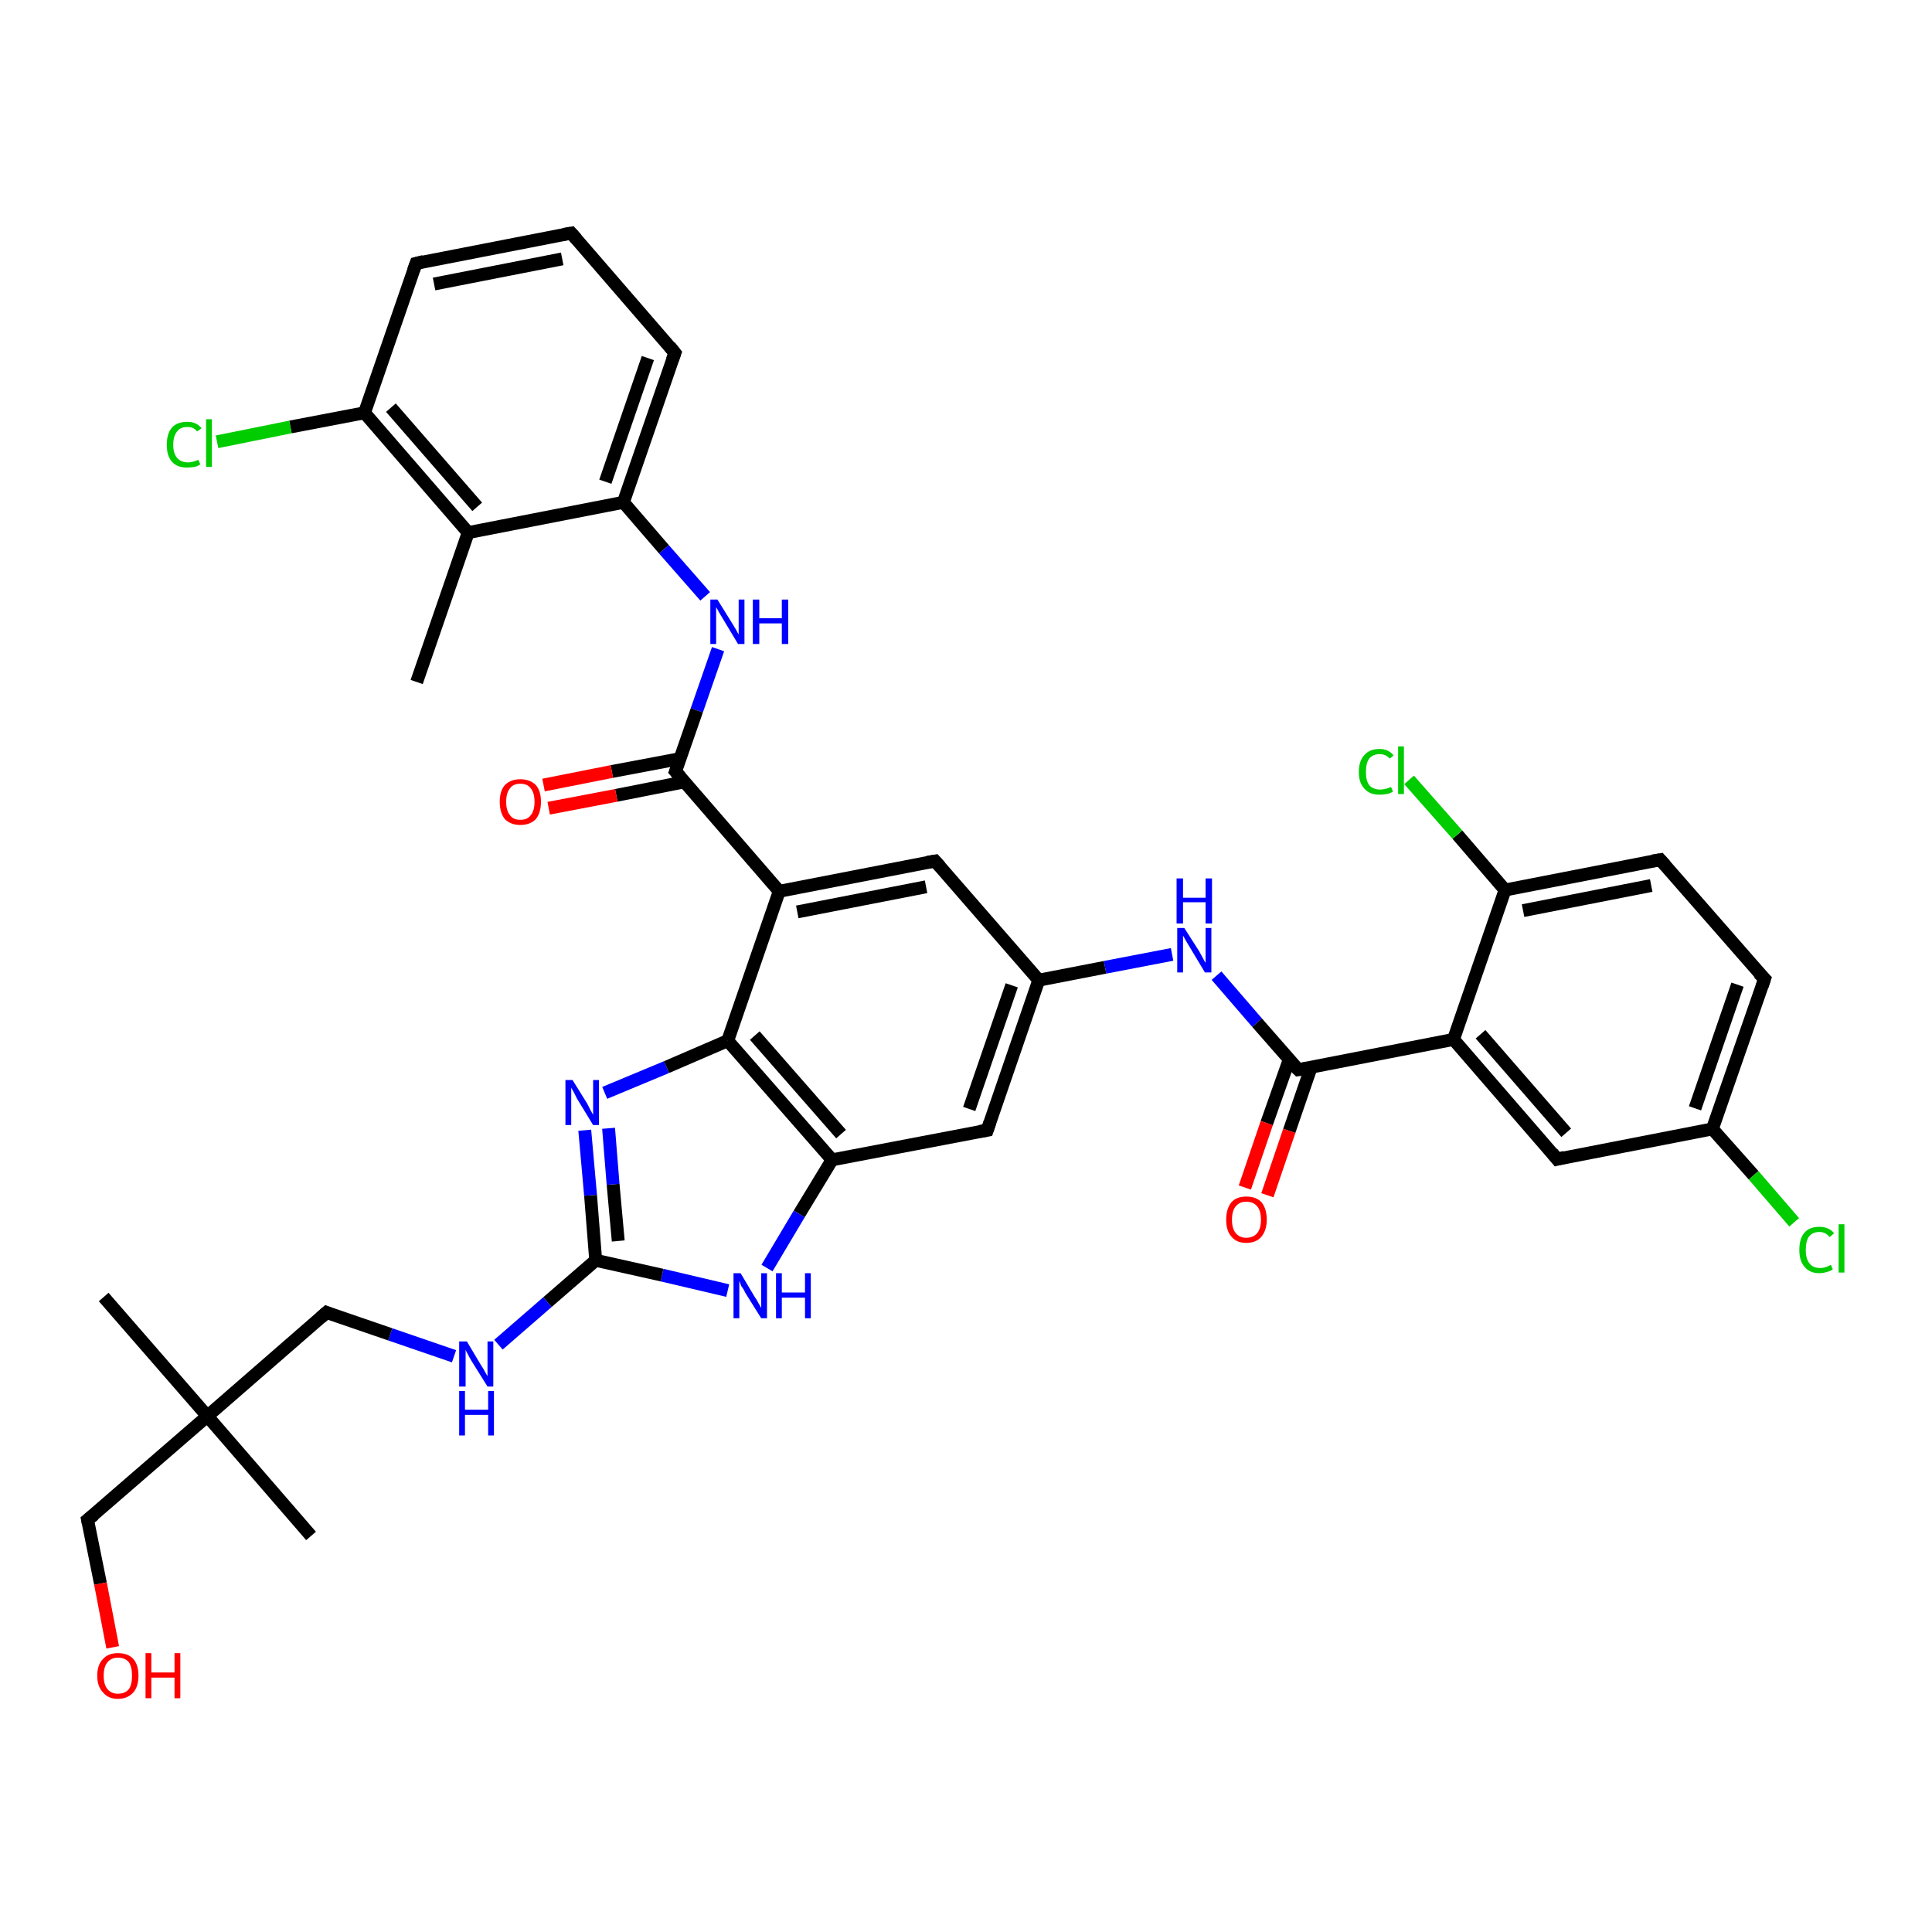 <?xml version='1.0' encoding='iso-8859-1'?>
<svg version='1.1' baseProfile='full'
              xmlns='http://www.w3.org/2000/svg'
                      xmlns:rdkit='http://www.rdkit.org/xml'
                      xmlns:xlink='http://www.w3.org/1999/xlink'
                  xml:space='preserve'
width='300px' height='300px' viewBox='0 0 300 300'>
<!-- END OF HEADER -->
<rect style='opacity:1.0;fill:#FFFFFF;stroke:none' width='300.0' height='300.0' x='0.0' y='0.0'> </rect>
<path class='bond-0 atom-0 atom-1' d='M 64.7,105.9 L 72.7,82.7' style='fill:none;fill-rule:evenodd;stroke:#000000;stroke-width:2.0px;stroke-linecap:butt;stroke-linejoin:miter;stroke-opacity:1' />
<path class='bond-1 atom-1 atom-2' d='M 72.7,82.7 L 56.6,64.1' style='fill:none;fill-rule:evenodd;stroke:#000000;stroke-width:2.0px;stroke-linecap:butt;stroke-linejoin:miter;stroke-opacity:1' />
<path class='bond-1 atom-1 atom-2' d='M 74.1,78.7 L 60.7,63.3' style='fill:none;fill-rule:evenodd;stroke:#000000;stroke-width:2.0px;stroke-linecap:butt;stroke-linejoin:miter;stroke-opacity:1' />
<path class='bond-2 atom-2 atom-3' d='M 56.6,64.1 L 45.1,66.3' style='fill:none;fill-rule:evenodd;stroke:#000000;stroke-width:2.0px;stroke-linecap:butt;stroke-linejoin:miter;stroke-opacity:1' />
<path class='bond-2 atom-2 atom-3' d='M 45.1,66.3 L 33.7,68.6' style='fill:none;fill-rule:evenodd;stroke:#00CC00;stroke-width:2.0px;stroke-linecap:butt;stroke-linejoin:miter;stroke-opacity:1' />
<path class='bond-3 atom-2 atom-4' d='M 56.6,64.1 L 64.6,40.9' style='fill:none;fill-rule:evenodd;stroke:#000000;stroke-width:2.0px;stroke-linecap:butt;stroke-linejoin:miter;stroke-opacity:1' />
<path class='bond-4 atom-4 atom-5' d='M 64.6,40.9 L 88.7,36.2' style='fill:none;fill-rule:evenodd;stroke:#000000;stroke-width:2.0px;stroke-linecap:butt;stroke-linejoin:miter;stroke-opacity:1' />
<path class='bond-4 atom-4 atom-5' d='M 67.4,44.1 L 87.3,40.2' style='fill:none;fill-rule:evenodd;stroke:#000000;stroke-width:2.0px;stroke-linecap:butt;stroke-linejoin:miter;stroke-opacity:1' />
<path class='bond-5 atom-5 atom-6' d='M 88.7,36.2 L 104.8,54.8' style='fill:none;fill-rule:evenodd;stroke:#000000;stroke-width:2.0px;stroke-linecap:butt;stroke-linejoin:miter;stroke-opacity:1' />
<path class='bond-6 atom-6 atom-7' d='M 104.8,54.8 L 96.8,78.0' style='fill:none;fill-rule:evenodd;stroke:#000000;stroke-width:2.0px;stroke-linecap:butt;stroke-linejoin:miter;stroke-opacity:1' />
<path class='bond-6 atom-6 atom-7' d='M 100.6,55.6 L 94.0,74.8' style='fill:none;fill-rule:evenodd;stroke:#000000;stroke-width:2.0px;stroke-linecap:butt;stroke-linejoin:miter;stroke-opacity:1' />
<path class='bond-7 atom-7 atom-8' d='M 96.8,78.0 L 103.1,85.3' style='fill:none;fill-rule:evenodd;stroke:#000000;stroke-width:2.0px;stroke-linecap:butt;stroke-linejoin:miter;stroke-opacity:1' />
<path class='bond-7 atom-7 atom-8' d='M 103.1,85.3 L 109.5,92.6' style='fill:none;fill-rule:evenodd;stroke:#0000FF;stroke-width:2.0px;stroke-linecap:butt;stroke-linejoin:miter;stroke-opacity:1' />
<path class='bond-8 atom-8 atom-9' d='M 111.5,100.8 L 108.2,110.3' style='fill:none;fill-rule:evenodd;stroke:#0000FF;stroke-width:2.0px;stroke-linecap:butt;stroke-linejoin:miter;stroke-opacity:1' />
<path class='bond-8 atom-8 atom-9' d='M 108.2,110.3 L 104.9,119.8' style='fill:none;fill-rule:evenodd;stroke:#000000;stroke-width:2.0px;stroke-linecap:butt;stroke-linejoin:miter;stroke-opacity:1' />
<path class='bond-9 atom-9 atom-10' d='M 105.6,117.8 L 95.0,119.8' style='fill:none;fill-rule:evenodd;stroke:#000000;stroke-width:2.0px;stroke-linecap:butt;stroke-linejoin:miter;stroke-opacity:1' />
<path class='bond-9 atom-9 atom-10' d='M 95.0,119.8 L 84.4,121.9' style='fill:none;fill-rule:evenodd;stroke:#FF0000;stroke-width:2.0px;stroke-linecap:butt;stroke-linejoin:miter;stroke-opacity:1' />
<path class='bond-9 atom-9 atom-10' d='M 106.3,121.4 L 95.7,123.5' style='fill:none;fill-rule:evenodd;stroke:#000000;stroke-width:2.0px;stroke-linecap:butt;stroke-linejoin:miter;stroke-opacity:1' />
<path class='bond-9 atom-9 atom-10' d='M 95.7,123.5 L 85.2,125.5' style='fill:none;fill-rule:evenodd;stroke:#FF0000;stroke-width:2.0px;stroke-linecap:butt;stroke-linejoin:miter;stroke-opacity:1' />
<path class='bond-10 atom-9 atom-11' d='M 104.9,119.8 L 121.0,138.4' style='fill:none;fill-rule:evenodd;stroke:#000000;stroke-width:2.0px;stroke-linecap:butt;stroke-linejoin:miter;stroke-opacity:1' />
<path class='bond-11 atom-11 atom-12' d='M 121.0,138.4 L 145.2,133.7' style='fill:none;fill-rule:evenodd;stroke:#000000;stroke-width:2.0px;stroke-linecap:butt;stroke-linejoin:miter;stroke-opacity:1' />
<path class='bond-11 atom-11 atom-12' d='M 123.8,141.6 L 143.8,137.7' style='fill:none;fill-rule:evenodd;stroke:#000000;stroke-width:2.0px;stroke-linecap:butt;stroke-linejoin:miter;stroke-opacity:1' />
<path class='bond-12 atom-12 atom-13' d='M 145.2,133.7 L 161.3,152.2' style='fill:none;fill-rule:evenodd;stroke:#000000;stroke-width:2.0px;stroke-linecap:butt;stroke-linejoin:miter;stroke-opacity:1' />
<path class='bond-13 atom-13 atom-14' d='M 161.3,152.2 L 171.6,150.2' style='fill:none;fill-rule:evenodd;stroke:#000000;stroke-width:2.0px;stroke-linecap:butt;stroke-linejoin:miter;stroke-opacity:1' />
<path class='bond-13 atom-13 atom-14' d='M 171.6,150.2 L 182.0,148.2' style='fill:none;fill-rule:evenodd;stroke:#0000FF;stroke-width:2.0px;stroke-linecap:butt;stroke-linejoin:miter;stroke-opacity:1' />
<path class='bond-14 atom-14 atom-15' d='M 188.9,151.5 L 195.2,158.8' style='fill:none;fill-rule:evenodd;stroke:#0000FF;stroke-width:2.0px;stroke-linecap:butt;stroke-linejoin:miter;stroke-opacity:1' />
<path class='bond-14 atom-14 atom-15' d='M 195.2,158.8 L 201.6,166.1' style='fill:none;fill-rule:evenodd;stroke:#000000;stroke-width:2.0px;stroke-linecap:butt;stroke-linejoin:miter;stroke-opacity:1' />
<path class='bond-15 atom-15 atom-16' d='M 200.2,164.5 L 196.7,174.4' style='fill:none;fill-rule:evenodd;stroke:#000000;stroke-width:2.0px;stroke-linecap:butt;stroke-linejoin:miter;stroke-opacity:1' />
<path class='bond-15 atom-15 atom-16' d='M 196.7,174.4 L 193.3,184.4' style='fill:none;fill-rule:evenodd;stroke:#FF0000;stroke-width:2.0px;stroke-linecap:butt;stroke-linejoin:miter;stroke-opacity:1' />
<path class='bond-15 atom-15 atom-16' d='M 203.6,165.7 L 200.2,175.6' style='fill:none;fill-rule:evenodd;stroke:#000000;stroke-width:2.0px;stroke-linecap:butt;stroke-linejoin:miter;stroke-opacity:1' />
<path class='bond-15 atom-15 atom-16' d='M 200.2,175.6 L 196.8,185.6' style='fill:none;fill-rule:evenodd;stroke:#FF0000;stroke-width:2.0px;stroke-linecap:butt;stroke-linejoin:miter;stroke-opacity:1' />
<path class='bond-16 atom-15 atom-17' d='M 201.6,166.1 L 225.7,161.4' style='fill:none;fill-rule:evenodd;stroke:#000000;stroke-width:2.0px;stroke-linecap:butt;stroke-linejoin:miter;stroke-opacity:1' />
<path class='bond-17 atom-17 atom-18' d='M 225.7,161.4 L 241.8,180.0' style='fill:none;fill-rule:evenodd;stroke:#000000;stroke-width:2.0px;stroke-linecap:butt;stroke-linejoin:miter;stroke-opacity:1' />
<path class='bond-17 atom-17 atom-18' d='M 229.9,160.6 L 243.2,175.9' style='fill:none;fill-rule:evenodd;stroke:#000000;stroke-width:2.0px;stroke-linecap:butt;stroke-linejoin:miter;stroke-opacity:1' />
<path class='bond-18 atom-18 atom-19' d='M 241.8,180.0 L 265.9,175.3' style='fill:none;fill-rule:evenodd;stroke:#000000;stroke-width:2.0px;stroke-linecap:butt;stroke-linejoin:miter;stroke-opacity:1' />
<path class='bond-19 atom-19 atom-20' d='M 265.9,175.3 L 272.3,182.5' style='fill:none;fill-rule:evenodd;stroke:#000000;stroke-width:2.0px;stroke-linecap:butt;stroke-linejoin:miter;stroke-opacity:1' />
<path class='bond-19 atom-19 atom-20' d='M 272.3,182.5 L 278.6,189.8' style='fill:none;fill-rule:evenodd;stroke:#00CC00;stroke-width:2.0px;stroke-linecap:butt;stroke-linejoin:miter;stroke-opacity:1' />
<path class='bond-20 atom-19 atom-21' d='M 265.9,175.3 L 274.0,152.0' style='fill:none;fill-rule:evenodd;stroke:#000000;stroke-width:2.0px;stroke-linecap:butt;stroke-linejoin:miter;stroke-opacity:1' />
<path class='bond-20 atom-19 atom-21' d='M 263.2,172.1 L 269.8,152.9' style='fill:none;fill-rule:evenodd;stroke:#000000;stroke-width:2.0px;stroke-linecap:butt;stroke-linejoin:miter;stroke-opacity:1' />
<path class='bond-21 atom-21 atom-22' d='M 274.0,152.0 L 257.8,133.5' style='fill:none;fill-rule:evenodd;stroke:#000000;stroke-width:2.0px;stroke-linecap:butt;stroke-linejoin:miter;stroke-opacity:1' />
<path class='bond-22 atom-22 atom-23' d='M 257.8,133.5 L 233.7,138.2' style='fill:none;fill-rule:evenodd;stroke:#000000;stroke-width:2.0px;stroke-linecap:butt;stroke-linejoin:miter;stroke-opacity:1' />
<path class='bond-22 atom-22 atom-23' d='M 256.4,137.5 L 236.5,141.4' style='fill:none;fill-rule:evenodd;stroke:#000000;stroke-width:2.0px;stroke-linecap:butt;stroke-linejoin:miter;stroke-opacity:1' />
<path class='bond-23 atom-23 atom-24' d='M 233.7,138.2 L 226.3,129.6' style='fill:none;fill-rule:evenodd;stroke:#000000;stroke-width:2.0px;stroke-linecap:butt;stroke-linejoin:miter;stroke-opacity:1' />
<path class='bond-23 atom-23 atom-24' d='M 226.3,129.6 L 218.8,121.1' style='fill:none;fill-rule:evenodd;stroke:#00CC00;stroke-width:2.0px;stroke-linecap:butt;stroke-linejoin:miter;stroke-opacity:1' />
<path class='bond-24 atom-13 atom-25' d='M 161.3,152.2 L 153.3,175.5' style='fill:none;fill-rule:evenodd;stroke:#000000;stroke-width:2.0px;stroke-linecap:butt;stroke-linejoin:miter;stroke-opacity:1' />
<path class='bond-24 atom-13 atom-25' d='M 157.1,153.0 L 150.5,172.2' style='fill:none;fill-rule:evenodd;stroke:#000000;stroke-width:2.0px;stroke-linecap:butt;stroke-linejoin:miter;stroke-opacity:1' />
<path class='bond-25 atom-25 atom-26' d='M 153.3,175.5 L 129.2,180.1' style='fill:none;fill-rule:evenodd;stroke:#000000;stroke-width:2.0px;stroke-linecap:butt;stroke-linejoin:miter;stroke-opacity:1' />
<path class='bond-26 atom-26 atom-27' d='M 129.2,180.1 L 124.1,188.5' style='fill:none;fill-rule:evenodd;stroke:#000000;stroke-width:2.0px;stroke-linecap:butt;stroke-linejoin:miter;stroke-opacity:1' />
<path class='bond-26 atom-26 atom-27' d='M 124.1,188.5 L 119.1,196.9' style='fill:none;fill-rule:evenodd;stroke:#0000FF;stroke-width:2.0px;stroke-linecap:butt;stroke-linejoin:miter;stroke-opacity:1' />
<path class='bond-27 atom-27 atom-28' d='M 113.0,200.4 L 102.8,198.0' style='fill:none;fill-rule:evenodd;stroke:#0000FF;stroke-width:2.0px;stroke-linecap:butt;stroke-linejoin:miter;stroke-opacity:1' />
<path class='bond-27 atom-27 atom-28' d='M 102.8,198.0 L 92.5,195.7' style='fill:none;fill-rule:evenodd;stroke:#000000;stroke-width:2.0px;stroke-linecap:butt;stroke-linejoin:miter;stroke-opacity:1' />
<path class='bond-28 atom-28 atom-29' d='M 92.5,195.7 L 85.0,202.2' style='fill:none;fill-rule:evenodd;stroke:#000000;stroke-width:2.0px;stroke-linecap:butt;stroke-linejoin:miter;stroke-opacity:1' />
<path class='bond-28 atom-28 atom-29' d='M 85.0,202.2 L 77.4,208.8' style='fill:none;fill-rule:evenodd;stroke:#0000FF;stroke-width:2.0px;stroke-linecap:butt;stroke-linejoin:miter;stroke-opacity:1' />
<path class='bond-29 atom-29 atom-30' d='M 70.5,210.6 L 60.6,207.2' style='fill:none;fill-rule:evenodd;stroke:#0000FF;stroke-width:2.0px;stroke-linecap:butt;stroke-linejoin:miter;stroke-opacity:1' />
<path class='bond-29 atom-29 atom-30' d='M 60.6,207.2 L 50.7,203.8' style='fill:none;fill-rule:evenodd;stroke:#000000;stroke-width:2.0px;stroke-linecap:butt;stroke-linejoin:miter;stroke-opacity:1' />
<path class='bond-30 atom-30 atom-31' d='M 50.7,203.8 L 32.2,219.9' style='fill:none;fill-rule:evenodd;stroke:#000000;stroke-width:2.0px;stroke-linecap:butt;stroke-linejoin:miter;stroke-opacity:1' />
<path class='bond-31 atom-31 atom-32' d='M 32.2,219.9 L 48.3,238.5' style='fill:none;fill-rule:evenodd;stroke:#000000;stroke-width:2.0px;stroke-linecap:butt;stroke-linejoin:miter;stroke-opacity:1' />
<path class='bond-32 atom-31 atom-33' d='M 32.2,219.9 L 16.1,201.4' style='fill:none;fill-rule:evenodd;stroke:#000000;stroke-width:2.0px;stroke-linecap:butt;stroke-linejoin:miter;stroke-opacity:1' />
<path class='bond-33 atom-31 atom-34' d='M 32.2,219.9 L 13.6,236.0' style='fill:none;fill-rule:evenodd;stroke:#000000;stroke-width:2.0px;stroke-linecap:butt;stroke-linejoin:miter;stroke-opacity:1' />
<path class='bond-34 atom-34 atom-35' d='M 13.6,236.0 L 15.6,245.9' style='fill:none;fill-rule:evenodd;stroke:#000000;stroke-width:2.0px;stroke-linecap:butt;stroke-linejoin:miter;stroke-opacity:1' />
<path class='bond-34 atom-34 atom-35' d='M 15.6,245.9 L 17.5,255.8' style='fill:none;fill-rule:evenodd;stroke:#FF0000;stroke-width:2.0px;stroke-linecap:butt;stroke-linejoin:miter;stroke-opacity:1' />
<path class='bond-35 atom-28 atom-36' d='M 92.5,195.7 L 91.7,185.6' style='fill:none;fill-rule:evenodd;stroke:#000000;stroke-width:2.0px;stroke-linecap:butt;stroke-linejoin:miter;stroke-opacity:1' />
<path class='bond-35 atom-28 atom-36' d='M 91.7,185.6 L 90.8,175.5' style='fill:none;fill-rule:evenodd;stroke:#0000FF;stroke-width:2.0px;stroke-linecap:butt;stroke-linejoin:miter;stroke-opacity:1' />
<path class='bond-35 atom-28 atom-36' d='M 96.0,192.7 L 95.2,183.9' style='fill:none;fill-rule:evenodd;stroke:#000000;stroke-width:2.0px;stroke-linecap:butt;stroke-linejoin:miter;stroke-opacity:1' />
<path class='bond-35 atom-28 atom-36' d='M 95.2,183.9 L 94.5,175.2' style='fill:none;fill-rule:evenodd;stroke:#0000FF;stroke-width:2.0px;stroke-linecap:butt;stroke-linejoin:miter;stroke-opacity:1' />
<path class='bond-36 atom-36 atom-37' d='M 93.9,169.7 L 103.5,165.7' style='fill:none;fill-rule:evenodd;stroke:#0000FF;stroke-width:2.0px;stroke-linecap:butt;stroke-linejoin:miter;stroke-opacity:1' />
<path class='bond-36 atom-36 atom-37' d='M 103.5,165.7 L 113.0,161.6' style='fill:none;fill-rule:evenodd;stroke:#000000;stroke-width:2.0px;stroke-linecap:butt;stroke-linejoin:miter;stroke-opacity:1' />
<path class='bond-37 atom-7 atom-1' d='M 96.8,78.0 L 72.7,82.7' style='fill:none;fill-rule:evenodd;stroke:#000000;stroke-width:2.0px;stroke-linecap:butt;stroke-linejoin:miter;stroke-opacity:1' />
<path class='bond-38 atom-37 atom-11' d='M 113.0,161.6 L 121.0,138.4' style='fill:none;fill-rule:evenodd;stroke:#000000;stroke-width:2.0px;stroke-linecap:butt;stroke-linejoin:miter;stroke-opacity:1' />
<path class='bond-39 atom-23 atom-17' d='M 233.7,138.2 L 225.7,161.4' style='fill:none;fill-rule:evenodd;stroke:#000000;stroke-width:2.0px;stroke-linecap:butt;stroke-linejoin:miter;stroke-opacity:1' />
<path class='bond-40 atom-37 atom-26' d='M 113.0,161.6 L 129.2,180.1' style='fill:none;fill-rule:evenodd;stroke:#000000;stroke-width:2.0px;stroke-linecap:butt;stroke-linejoin:miter;stroke-opacity:1' />
<path class='bond-40 atom-37 atom-26' d='M 117.2,160.8 L 130.6,176.1' style='fill:none;fill-rule:evenodd;stroke:#000000;stroke-width:2.0px;stroke-linecap:butt;stroke-linejoin:miter;stroke-opacity:1' />
<path d='M 64.2,42.0 L 64.6,40.9 L 65.8,40.6' style='fill:none;stroke:#000000;stroke-width:2.0px;stroke-linecap:butt;stroke-linejoin:miter;stroke-opacity:1;' />
<path d='M 87.5,36.4 L 88.7,36.2 L 89.5,37.1' style='fill:none;stroke:#000000;stroke-width:2.0px;stroke-linecap:butt;stroke-linejoin:miter;stroke-opacity:1;' />
<path d='M 104.0,53.8 L 104.8,54.8 L 104.4,55.9' style='fill:none;stroke:#000000;stroke-width:2.0px;stroke-linecap:butt;stroke-linejoin:miter;stroke-opacity:1;' />
<path d='M 105.1,119.3 L 104.9,119.8 L 105.7,120.7' style='fill:none;stroke:#000000;stroke-width:2.0px;stroke-linecap:butt;stroke-linejoin:miter;stroke-opacity:1;' />
<path d='M 144.0,133.9 L 145.2,133.7 L 146.0,134.6' style='fill:none;stroke:#000000;stroke-width:2.0px;stroke-linecap:butt;stroke-linejoin:miter;stroke-opacity:1;' />
<path d='M 201.2,165.7 L 201.6,166.1 L 202.8,165.9' style='fill:none;stroke:#000000;stroke-width:2.0px;stroke-linecap:butt;stroke-linejoin:miter;stroke-opacity:1;' />
<path d='M 241.0,179.0 L 241.8,180.0 L 243.0,179.7' style='fill:none;stroke:#000000;stroke-width:2.0px;stroke-linecap:butt;stroke-linejoin:miter;stroke-opacity:1;' />
<path d='M 273.6,153.2 L 274.0,152.0 L 273.1,151.1' style='fill:none;stroke:#000000;stroke-width:2.0px;stroke-linecap:butt;stroke-linejoin:miter;stroke-opacity:1;' />
<path d='M 258.6,134.4 L 257.8,133.5 L 256.6,133.7' style='fill:none;stroke:#000000;stroke-width:2.0px;stroke-linecap:butt;stroke-linejoin:miter;stroke-opacity:1;' />
<path d='M 153.7,174.3 L 153.3,175.5 L 152.1,175.7' style='fill:none;stroke:#000000;stroke-width:2.0px;stroke-linecap:butt;stroke-linejoin:miter;stroke-opacity:1;' />
<path d='M 51.2,204.0 L 50.7,203.8 L 49.8,204.6' style='fill:none;stroke:#000000;stroke-width:2.0px;stroke-linecap:butt;stroke-linejoin:miter;stroke-opacity:1;' />
<path d='M 14.6,235.2 L 13.6,236.0 L 13.7,236.5' style='fill:none;stroke:#000000;stroke-width:2.0px;stroke-linecap:butt;stroke-linejoin:miter;stroke-opacity:1;' />
<path class='atom-3' d='M 25.9 69.1
Q 25.9 67.3, 26.7 66.4
Q 27.5 65.5, 29.1 65.5
Q 30.5 65.5, 31.3 66.5
L 30.6 67.0
Q 30.1 66.3, 29.1 66.3
Q 28.0 66.3, 27.5 67.0
Q 26.9 67.7, 26.9 69.1
Q 26.9 70.4, 27.5 71.1
Q 28.1 71.8, 29.2 71.8
Q 29.9 71.8, 30.8 71.4
L 31.1 72.1
Q 30.7 72.4, 30.2 72.5
Q 29.6 72.6, 29.0 72.6
Q 27.5 72.6, 26.7 71.7
Q 25.9 70.8, 25.9 69.1
' fill='#00CC00'/>
<path class='atom-3' d='M 32.0 65.1
L 32.9 65.1
L 32.9 72.5
L 32.0 72.5
L 32.0 65.1
' fill='#00CC00'/>
<path class='atom-8' d='M 111.4 93.1
L 113.7 96.8
Q 113.9 97.1, 114.3 97.8
Q 114.6 98.4, 114.7 98.5
L 114.7 93.1
L 115.6 93.1
L 115.6 100.0
L 114.6 100.0
L 112.2 96.0
Q 111.9 95.5, 111.6 95.0
Q 111.3 94.4, 111.2 94.3
L 111.2 100.0
L 110.3 100.0
L 110.3 93.1
L 111.4 93.1
' fill='#0000FF'/>
<path class='atom-8' d='M 116.9 93.1
L 117.9 93.1
L 117.9 96.0
L 121.4 96.0
L 121.4 93.1
L 122.4 93.1
L 122.4 100.0
L 121.4 100.0
L 121.4 96.8
L 117.9 96.8
L 117.9 100.0
L 116.9 100.0
L 116.9 93.1
' fill='#0000FF'/>
<path class='atom-10' d='M 77.6 124.5
Q 77.6 122.8, 78.4 121.9
Q 79.3 121.0, 80.8 121.0
Q 82.3 121.0, 83.2 121.9
Q 84.0 122.8, 84.0 124.5
Q 84.0 126.2, 83.2 127.2
Q 82.3 128.1, 80.8 128.1
Q 79.3 128.1, 78.4 127.2
Q 77.6 126.2, 77.6 124.5
M 80.8 127.3
Q 81.9 127.3, 82.4 126.6
Q 83.0 125.9, 83.0 124.5
Q 83.0 123.1, 82.4 122.4
Q 81.9 121.7, 80.8 121.7
Q 79.7 121.7, 79.2 122.4
Q 78.6 123.1, 78.6 124.5
Q 78.6 125.9, 79.2 126.6
Q 79.7 127.3, 80.8 127.3
' fill='#FF0000'/>
<path class='atom-14' d='M 183.9 144.1
L 186.2 147.7
Q 186.4 148.1, 186.8 148.8
Q 187.1 149.4, 187.2 149.5
L 187.2 144.1
L 188.1 144.1
L 188.1 151.0
L 187.1 151.0
L 184.7 147.0
Q 184.4 146.5, 184.1 146.0
Q 183.8 145.4, 183.7 145.3
L 183.7 151.0
L 182.8 151.0
L 182.8 144.1
L 183.9 144.1
' fill='#0000FF'/>
<path class='atom-14' d='M 182.7 136.4
L 183.7 136.4
L 183.7 139.4
L 187.2 139.4
L 187.2 136.4
L 188.2 136.4
L 188.2 143.4
L 187.2 143.4
L 187.2 140.1
L 183.7 140.1
L 183.7 143.4
L 182.7 143.4
L 182.7 136.4
' fill='#0000FF'/>
<path class='atom-16' d='M 190.4 189.4
Q 190.4 187.7, 191.2 186.7
Q 192.0 185.8, 193.5 185.8
Q 195.1 185.8, 195.9 186.7
Q 196.7 187.7, 196.7 189.4
Q 196.7 191.0, 195.9 192.0
Q 195.1 193.0, 193.5 193.0
Q 192.0 193.0, 191.2 192.0
Q 190.4 191.1, 190.4 189.4
M 193.5 192.2
Q 194.6 192.2, 195.2 191.5
Q 195.8 190.8, 195.8 189.4
Q 195.8 188.0, 195.2 187.3
Q 194.6 186.6, 193.5 186.6
Q 192.5 186.6, 191.9 187.3
Q 191.3 188.0, 191.3 189.4
Q 191.3 190.8, 191.9 191.5
Q 192.5 192.2, 193.5 192.2
' fill='#FF0000'/>
<path class='atom-20' d='M 279.4 194.1
Q 279.4 192.3, 280.2 191.4
Q 281.0 190.5, 282.5 190.5
Q 284.0 190.5, 284.8 191.5
L 284.1 192.1
Q 283.5 191.3, 282.5 191.3
Q 281.5 191.3, 280.9 192.0
Q 280.4 192.7, 280.4 194.1
Q 280.4 195.5, 281.0 196.2
Q 281.5 196.9, 282.7 196.9
Q 283.4 196.9, 284.3 196.4
L 284.6 197.1
Q 284.2 197.4, 283.7 197.5
Q 283.1 197.7, 282.5 197.7
Q 281.0 197.7, 280.2 196.7
Q 279.4 195.8, 279.4 194.1
' fill='#00CC00'/>
<path class='atom-20' d='M 285.5 190.1
L 286.4 190.1
L 286.4 197.6
L 285.5 197.6
L 285.5 190.1
' fill='#00CC00'/>
<path class='atom-24' d='M 211.0 119.9
Q 211.0 118.1, 211.9 117.2
Q 212.7 116.3, 214.2 116.3
Q 215.6 116.3, 216.4 117.3
L 215.8 117.8
Q 215.2 117.1, 214.2 117.1
Q 213.2 117.1, 212.6 117.8
Q 212.1 118.5, 212.1 119.9
Q 212.1 121.2, 212.6 121.9
Q 213.2 122.6, 214.3 122.6
Q 215.1 122.6, 216.0 122.2
L 216.3 122.9
Q 215.9 123.2, 215.3 123.3
Q 214.8 123.4, 214.2 123.4
Q 212.7 123.4, 211.9 122.5
Q 211.0 121.6, 211.0 119.9
' fill='#00CC00'/>
<path class='atom-24' d='M 217.1 115.9
L 218.0 115.9
L 218.0 123.3
L 217.1 123.3
L 217.1 115.9
' fill='#00CC00'/>
<path class='atom-27' d='M 115.0 197.7
L 117.2 201.4
Q 117.5 201.8, 117.8 202.4
Q 118.2 203.1, 118.2 203.1
L 118.2 197.7
L 119.1 197.7
L 119.1 204.7
L 118.2 204.7
L 115.7 200.7
Q 115.5 200.2, 115.1 199.7
Q 114.9 199.1, 114.8 198.9
L 114.8 204.7
L 113.9 204.7
L 113.9 197.7
L 115.0 197.7
' fill='#0000FF'/>
<path class='atom-27' d='M 120.5 197.7
L 121.4 197.7
L 121.4 200.7
L 125.0 200.7
L 125.0 197.7
L 125.9 197.7
L 125.9 204.7
L 125.0 204.7
L 125.0 201.5
L 121.4 201.5
L 121.4 204.7
L 120.5 204.7
L 120.5 197.7
' fill='#0000FF'/>
<path class='atom-29' d='M 72.5 208.3
L 74.7 212.0
Q 75.0 212.4, 75.3 213.0
Q 75.7 213.7, 75.7 213.7
L 75.7 208.3
L 76.6 208.3
L 76.6 215.3
L 75.7 215.3
L 73.2 211.3
Q 72.9 210.8, 72.6 210.2
Q 72.3 209.7, 72.3 209.5
L 72.3 215.3
L 71.3 215.3
L 71.3 208.3
L 72.5 208.3
' fill='#0000FF'/>
<path class='atom-29' d='M 71.3 216.0
L 72.2 216.0
L 72.2 218.9
L 75.8 218.9
L 75.8 216.0
L 76.7 216.0
L 76.7 222.9
L 75.8 222.9
L 75.8 219.7
L 72.2 219.7
L 72.2 222.9
L 71.3 222.9
L 71.3 216.0
' fill='#0000FF'/>
<path class='atom-35' d='M 15.1 260.2
Q 15.1 258.5, 16.0 257.6
Q 16.8 256.7, 18.3 256.7
Q 19.9 256.7, 20.7 257.6
Q 21.5 258.5, 21.5 260.2
Q 21.5 261.9, 20.7 262.8
Q 19.8 263.8, 18.3 263.8
Q 16.8 263.8, 16.0 262.8
Q 15.1 261.9, 15.1 260.2
M 18.3 263.0
Q 19.4 263.0, 20.0 262.3
Q 20.5 261.6, 20.5 260.2
Q 20.5 258.8, 20.0 258.1
Q 19.4 257.4, 18.3 257.4
Q 17.3 257.4, 16.7 258.1
Q 16.1 258.8, 16.1 260.2
Q 16.1 261.6, 16.7 262.3
Q 17.3 263.0, 18.3 263.0
' fill='#FF0000'/>
<path class='atom-35' d='M 22.6 256.7
L 23.5 256.7
L 23.5 259.7
L 27.1 259.7
L 27.1 256.7
L 28.0 256.7
L 28.0 263.7
L 27.1 263.7
L 27.1 260.5
L 23.5 260.5
L 23.5 263.7
L 22.6 263.7
L 22.6 256.7
' fill='#FF0000'/>
<path class='atom-36' d='M 88.9 167.7
L 91.2 171.4
Q 91.4 171.8, 91.7 172.4
Q 92.1 173.1, 92.1 173.1
L 92.1 167.7
L 93.0 167.7
L 93.0 174.7
L 92.1 174.7
L 89.6 170.6
Q 89.4 170.2, 89.1 169.6
Q 88.8 169.1, 88.7 168.9
L 88.7 174.7
L 87.8 174.7
L 87.8 167.7
L 88.9 167.7
' fill='#0000FF'/>
</svg>
